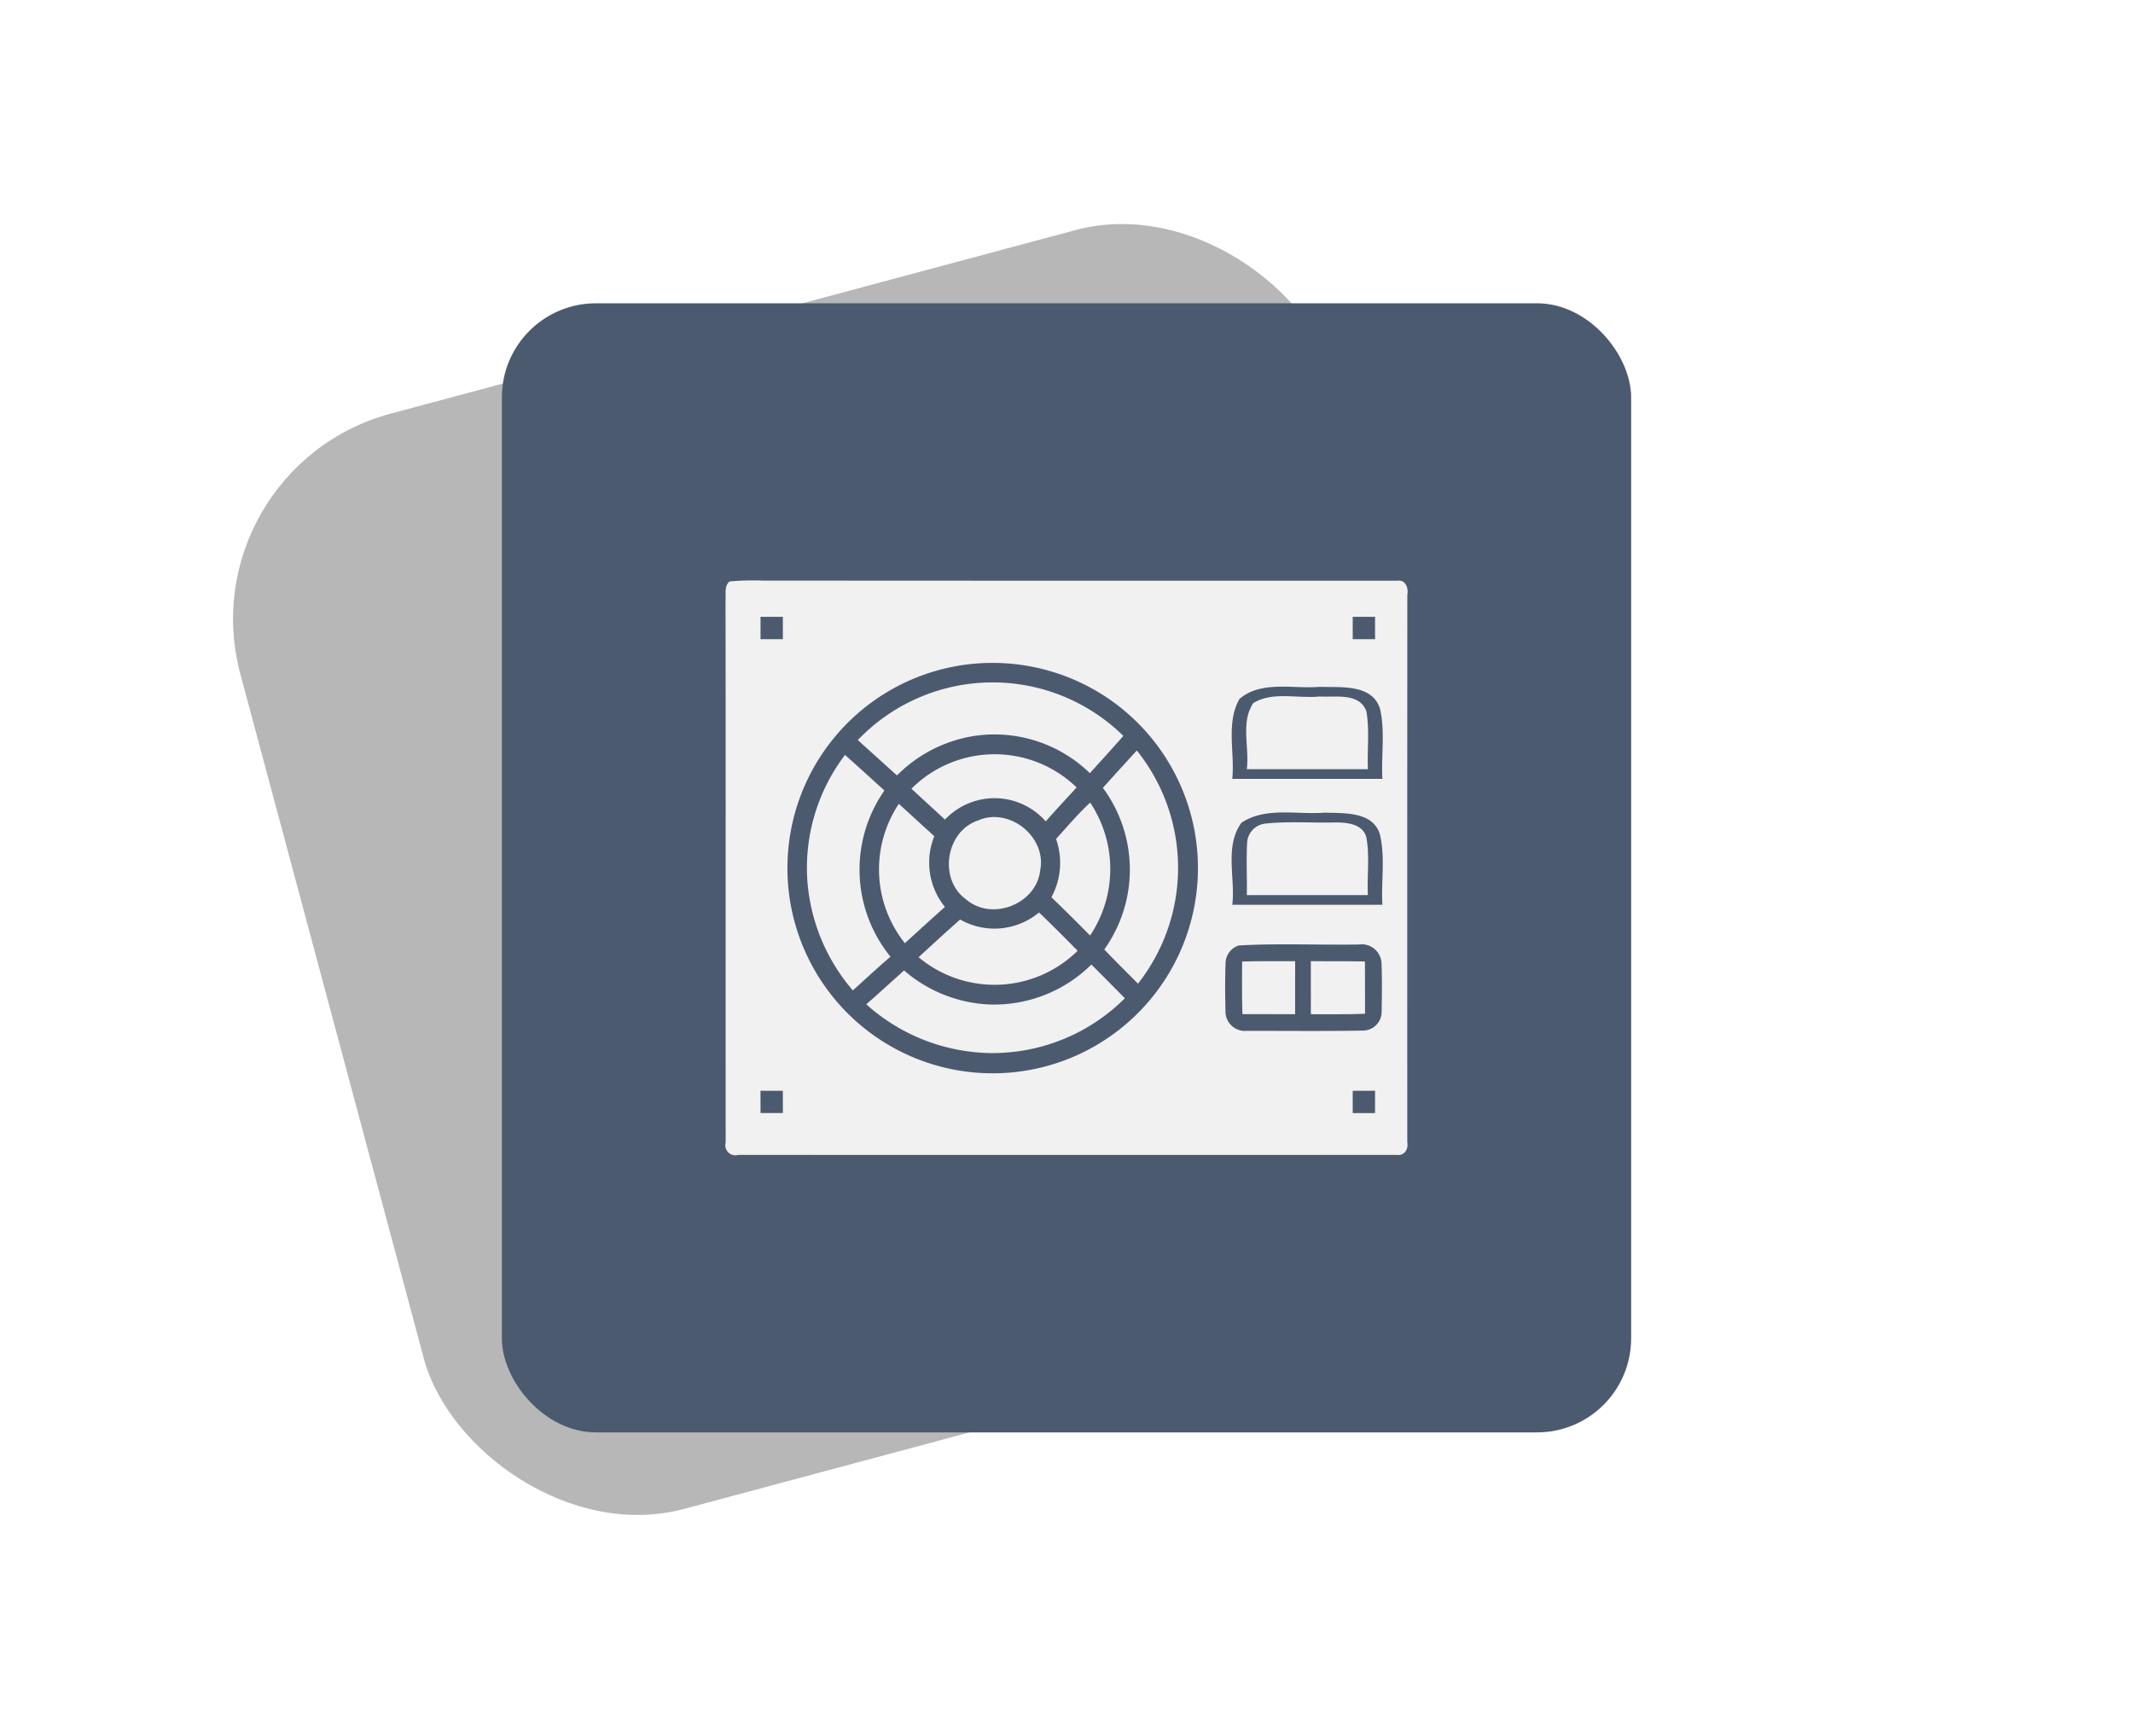 <svg xmlns="http://www.w3.org/2000/svg" xmlns:xlink="http://www.w3.org/1999/xlink" width="272.01" height="221.376" fill="#4c5a6f" viewBox="0 0 272.01 221.376"><defs><filter id="Rectangle_929" x="1.133" y="0" width="221.377" height="221.376" filterUnits="userSpaceOnUse"><feGaussianBlur stdDeviation="7.5"></feGaussianBlur></filter></defs><g id="Group_735" data-name="Group 735" transform="translate(-21034 -7747.375)"><g transform="matrix(1, 0, 0, 1, 21034, 7747.38)" filter="url(#Rectangle_929)"><rect id="Rectangle_929-2" data-name="Rectangle 929" width="144.011" height="144.011" rx="27" transform="matrix(0.97, -0.26, 0.26, 0.97, 23.63, 59.77)" fill="#b7b7b7"></rect></g><g id="Group_566" data-name="Group 566"><rect id="Rectangle_836" data-name="Rectangle 836" width="144.011" height="144.011" rx="12" transform="translate(21098 7786.058)"></rect><line id="Line_83" data-name="Line 83" x1="3.36" transform="translate(21210.146 7815.554)" fill="none"></line><rect id="Rectangle_979" data-name="Rectangle 979" width="272.011" height="164.011" rx="12" transform="translate(21034 7776.058)" fill="none"></rect><g id="_000000ff" data-name="#000000ff" transform="translate(21122.197 7804.39)"><path id="Path_1150" data-name="Path 1150" d="M4.838,17.145a34.027,34.027,0,0,1,4.2-.111q40.467.028,80.933.019c1.068-.179,1.476.939,1.3,1.8q-.019,34.891-.006,69.782c.185.932-.383,1.815-1.4,1.649q-41.949.019-83.916,0a1.283,1.283,0,0,1-1.605-1.568c-.019-23.082.019-46.157-.019-69.232.068-.784-.185-1.76.513-2.334M8.79,21.659v2.847h2.847V21.659H8.79m75.518,0v2.847h2.853c-.006-.951-.006-1.9,0-2.847H84.308M33.446,28a26.176,26.176,0,1,0,19.729,4.1A26.252,26.252,0,0,0,33.446,28m36.413,4.143c-1.735,3.081-.574,6.817-.908,10.182H88.094c-.173-2.989.377-6.064-.321-9C86.71,30.18,82.7,30.686,80.06,30.588c-3.359.284-7.441-.84-10.2,1.556m.259,15.783c-2.18,2.982-.766,7.021-1.167,10.454H88.094c-.173-2.989.383-6.07-.327-9-.92-2.933-4.582-2.661-7.039-2.748-3.495.29-7.521-.778-10.608,1.291m-.34,15.653a2.393,2.393,0,0,0-1.686,2.241c-.08,2.05-.056,4.106-.012,6.156a2.473,2.473,0,0,0,2.7,2.488c4.965,0,9.935.049,14.9-.031a2.409,2.409,0,0,0,2.316-2.482c.037-2.056.062-4.119-.019-6.181a2.535,2.535,0,0,0-2.915-2.316c-5.094.08-10.207-.167-15.283.123M8.784,82.1c.006.951.006,1.9.006,2.847h2.847V82.11c-.951,0-1.9,0-2.853-.006m75.524.006v2.84h2.847c0-.951,0-1.9.006-2.847C86.21,82.11,85.259,82.11,84.308,82.11Z" transform="translate(0 0)" fill="#f1f1f1"></path><path id="Path_1151" data-name="Path 1151" d="M31.66,45.42a23.779,23.779,0,0,1,33.863-.531c-1.4,1.605-2.84,3.174-4.273,4.755a17.435,17.435,0,0,0-14.61-4.767,17.7,17.7,0,0,0-9.985,5.057C34.988,48.427,33.321,46.932,31.66,45.42Z" transform="translate(-10.465 -8.046)" fill="#f1f1f1"></path><path id="Path_1152" data-name="Path 1152" d="M112.788,41.774c2.507-1.494,5.65-.537,8.422-.815,2.019.117,5.137-.543,5.99,1.914.426,2.414.074,4.909.185,7.354H111.948C112.3,47.455,111.115,44.213,112.788,41.774Z" transform="translate(-41.144 -9.136)" fill="#f1f1f1"></path><path id="Path_1153" data-name="Path 1153" d="M86.6,52.14a23.906,23.906,0,0,1,.148,29.738c-1.439-1.445-2.89-2.89-4.3-4.359A17.535,17.535,0,0,0,82.27,56.9Q84.428,54.511,86.6,52.14Z" transform="translate(-29.824 -13.433)" fill="#f1f1f1"></path><path id="Path_1154" data-name="Path 1154" d="M42.73,57.308A15.019,15.019,0,0,1,63.8,57.147c-1.321,1.439-2.649,2.859-3.94,4.329a8.686,8.686,0,0,0-12.85-.228C45.583,59.932,44.15,58.623,42.73,57.308Z" transform="translate(-14.699 -13.728)" fill="#f1f1f1"></path><path id="Path_1155" data-name="Path 1155" d="M21.2,69.117A23.824,23.824,0,0,1,26,53.05c1.686,1.5,3.353,3.026,5.026,4.539a17.62,17.62,0,0,0,.772,21.2c-1.636,1.389-3.2,2.865-4.8,4.3A24.193,24.193,0,0,1,21.2,69.117Z" transform="translate(-6.437 -13.781)" fill="#f1f1f1"></path><path id="Path_1156" data-name="Path 1156" d="M72.233,67.537c1.426-1.568,2.791-3.2,4.353-4.637a15.279,15.279,0,0,1-.012,16.956q-2.436-2.473-4.934-4.89A9.16,9.16,0,0,0,72.233,67.537Z" transform="translate(-25.758 -17.548)" fill="#f1f1f1"></path><path id="Path_1157" data-name="Path 1157" d="M39.336,80.931a15.08,15.08,0,0,1-.772-17.771c1.513,1.371,3.013,2.754,4.526,4.125a8.971,8.971,0,0,0,1.352,9.021C42.726,77.838,41.034,79.381,39.336,80.931Z" transform="translate(-12.139 -17.648)" fill="#f1f1f1"></path><path id="Path_1158" data-name="Path 1158" d="M54.179,66.318c3.989-1.772,8.811,2.118,7.928,6.391-.494,4.292-6.181,6.5-9.447,3.68C49.109,73.845,50.041,67.707,54.179,66.318Z" transform="translate(-17.657 -18.688)" fill="#f1f1f1"></path><path id="Path_1159" data-name="Path 1159" d="M112.04,69.426a2.6,2.6,0,0,1,2.316-2.291c2.908-.315,5.848-.08,8.774-.148,1.519-.006,3.618.117,4.106,1.9.438,2.414.08,4.915.191,7.367H111.991C112.034,73.971,111.9,71.692,112.04,69.426Z" transform="translate(-41.187 -19.104)" fill="#f1f1f1"></path><path id="Path_1160" data-name="Path 1160" d="M49.508,86.492a8.858,8.858,0,0,0,10.059-.9c1.673,1.593,3.3,3.242,4.928,4.884A15.1,15.1,0,0,1,44.21,91.3C45.964,89.684,47.723,88.072,49.508,86.492Z" transform="translate(-15.265 -26.228)" fill="#f1f1f1"></path><path id="Path_1161" data-name="Path 1161" d="M111.023,95.7c2.254-.062,4.508-.037,6.761-.037,0,2.254,0,4.5-.006,6.755q-3.362,0-6.718-.006C110.986,100.181,111.017,97.939,111.023,95.7Z" transform="translate(-40.818 -30.081)" fill="#f1f1f1"></path><path id="Path_1162" data-name="Path 1162" d="M125.22,95.66c2.3.019,4.594-.019,6.9.037.012,2.223.006,4.446.012,6.669-2.3.1-4.606.037-6.91.056Z" transform="translate(-46.253 -30.08)" fill="#f1f1f1"></path><path id="Path_1163" data-name="Path 1163" d="M49.263,101.45a17.65,17.65,0,0,0,12.85-5.1q2.14,2.14,4.267,4.3a23.862,23.862,0,0,1-17.2,6.99A24.228,24.228,0,0,1,33.4,101.42c1.63-1.414,3.217-2.877,4.823-4.316A17.793,17.793,0,0,0,49.263,101.45Z" transform="translate(-11.13 -30.344)" fill="#f1f1f1"></path></g></g></g></svg>